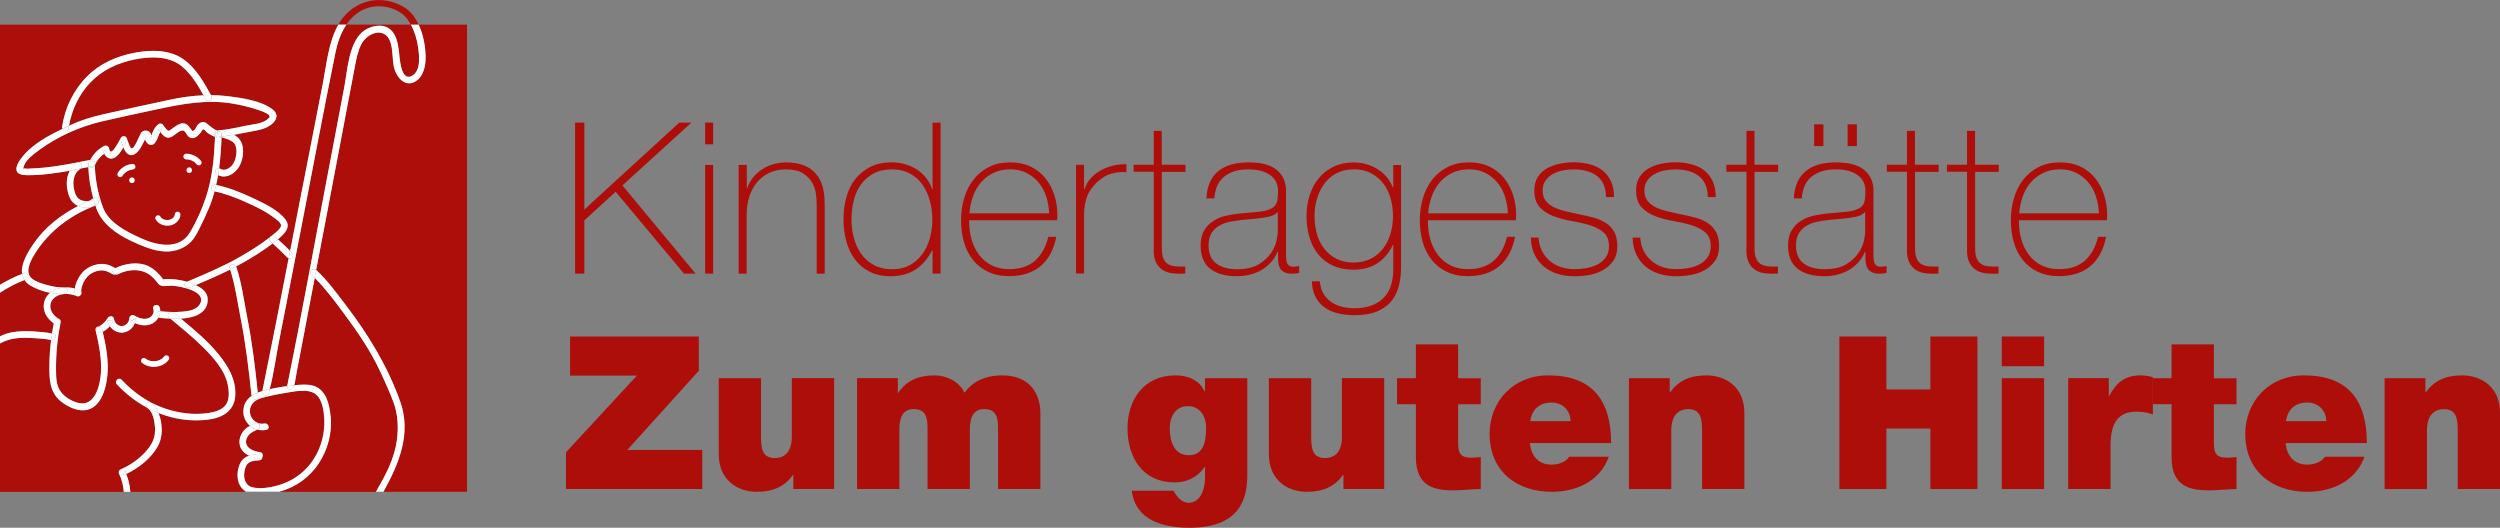 <?xml version="1.0" encoding="UTF-8"?><svg id="Ebene_2" xmlns="http://www.w3.org/2000/svg" viewBox="0 0 374.43 79.04"><rect x="0" y="0" width="374.43" height="79.04" fill="#808080" stroke="none"/><g id="Art"><path d="m232.45,60.28c-1.89,0-2.98.99-3.26,2.78h6.05c0-1.54-1.15-2.78-2.78-2.78Z" style="fill:none; stroke-width:0px;"/><path d="m177.89,60.83c-1.79,0-2.69,1.53-2.69,3.29,0,1.89.58,4.06,2.85,4.06s2.59-2.24,2.59-4.09-.9-3.26-2.75-3.26Z" style="fill:none; stroke-width:0px;"/><path d="m345.63,60.28c-1.89,0-2.97.99-3.26,2.78h6.05c0-1.54-1.15-2.78-2.79-2.78Z" style="fill:none; stroke-width:0px;"/><path d="m331.58,51.58h-6.34v5.06h-2.82v3.9h2.82v7.94c0,4.54,2.98,4.96,5.67,4.96,1.34,0,2.78-.19,4.06-.19v-4.8c-.48.06-.96.1-1.44.1-1.6,0-1.95-.67-1.95-2.21v-5.79h3.39v-3.9h-3.39v-5.06Z" style="fill:#ad0e0a; stroke-width:0px;"/><path d="m322.43,56.48c-.61-.16-1.22-.26-1.85-.26-2.3,0-3.65,1.09-4.67,3.07h-.07v-2.66h-6.08v16.61h6.34v-6.56c0-3.55,1.34-5.02,3.84-5.02,1.28,0,1.86.19,2.5.42v-5.6Z" style="fill:#ad0e0a; stroke-width:0px;"/><path d="m345.05,56.22c-5.25,0-8.77,3.94-8.77,8.77,0,5.54,4,8.67,9.31,8.67,3.78,0,7.26-1.66,8.54-5.25h-5.92c-.51.8-1.63,1.18-2.65,1.18-1.98,0-3.07-1.34-3.23-3.23h12.16c0-6.46-2.85-10.14-9.44-10.14Zm-2.69,6.85c.29-1.79,1.38-2.78,3.26-2.78,1.63,0,2.79,1.25,2.79,2.78h-6.05Z" style="fill:#ad0e0a; stroke-width:0px;"/><path d="m368.73,56.22c-2.53,0-4.22.86-5.41,2.53h-.06v-2.11h-6.11v16.61h6.34v-8.77c0-2.66,1.44-3.2,2.53-3.2,1.86,0,2.08,1.34,2.08,3.26v8.7h6.34v-11.39c0-3.81-2.72-5.63-5.7-5.63Z" style="fill:#ad0e0a; stroke-width:0px;"/><polygon points="289.12 58.33 282.53 58.33 282.53 50.4 275.49 50.4 275.49 73.24 282.53 73.24 282.53 64.19 289.12 64.19 289.12 73.24 296.16 73.24 296.16 50.4 289.12 50.4 289.12 58.33" style="fill:#ad0e0a; stroke-width:0px;"/><path d="m180.48,58.65h-.06c-.73-1.7-2.5-2.43-4.35-2.43-4.74,0-7.2,3.62-7.2,7.93s2.21,8.1,7.1,8.1c1.89,0,3.42-.83,4.45-2.3h.06v1.54c0,1.38-.45,3.81-2.5,3.81-.8,0-1.47-.64-1.86-1.22-.13-.19-.29-.42-.35-.58h-6.27c.58,4.48,4.73,5.54,8.67,5.54,7.78,0,8.64-4.64,8.64-7.94v-14.46h-6.34v2.02Zm-2.43,9.53c-2.27,0-2.85-2.18-2.85-4.06,0-1.76.9-3.29,2.69-3.29s2.75,1.44,2.75,3.26-.26,4.09-2.59,4.09Z" style="fill:#ad0e0a; stroke-width:0px;"/><path d="m150.11,56.22c-4.13,0-5.41,2.4-5.66,2.59-.77-1.66-2.69-2.59-4.48-2.59-2.3,0-4.16.7-5.44,2.62h-.06v-2.21h-6.11v16.61h6.34v-8.99c0-1.73.54-2.98,2.14-2.98,1.92,0,2.08,1.41,2.08,2.98v8.99h6.34v-8.99c0-1.73.54-2.98,2.14-2.98,1.92,0,2.08,1.41,2.08,2.98v8.99h6.34v-11.39c0-2.69-1.44-5.63-5.7-5.63Z" style="fill:#ad0e0a; stroke-width:0px;"/><polygon points="104.67 55.52 104.67 50.4 85.38 50.4 85.38 56.25 95.39 56.25 84.77 67.74 84.77 73.24 105.18 73.24 105.18 67.39 93.95 67.39 104.67 55.52" style="fill:#ad0e0a; stroke-width:0px;"/><path d="m200.99,65.4c0,2.66-1.44,3.2-2.53,3.2-1.86,0-2.08-1.34-2.08-3.26v-8.7h-6.34v11.39c0,3.81,2.72,5.63,5.7,5.63,2.53,0,4.22-.86,5.41-2.53h.06v2.11h6.11v-16.61h-6.34v8.77Z" style="fill:#ad0e0a; stroke-width:0px;"/><path d="m118.59,65.4c0,2.66-1.44,3.2-2.53,3.2-1.86,0-2.08-1.34-2.08-3.26v-8.7h-6.33v11.39c0,3.81,2.72,5.63,5.7,5.63,2.53,0,4.22-.86,5.41-2.53h.06v2.11h6.11v-16.61h-6.34v8.77Z" style="fill:#ad0e0a; stroke-width:0px;"/><path d="m218.4,51.58h-6.34v5.06h-2.82v3.9h2.82v7.94c0,4.54,2.98,4.96,5.66,4.96,1.34,0,2.78-.19,4.06-.19v-4.8c-.48.06-.96.1-1.44.1-1.6,0-1.95-.67-1.95-2.21v-5.79h3.39v-3.9h-3.39v-5.06Z" style="fill:#ad0e0a; stroke-width:0px;"/><path d="m255.55,56.22c-2.53,0-4.22.86-5.41,2.53h-.06v-2.11h-6.11v16.61h6.34v-8.77c0-2.66,1.44-3.2,2.53-3.2,1.86,0,2.08,1.34,2.08,3.26v8.7h6.34v-11.39c0-3.81-2.72-5.63-5.7-5.63Z" style="fill:#ad0e0a; stroke-width:0px;"/><rect x="299.81" y="56.64" width="6.34" height="16.61" style="fill:#ad0e0a; stroke-width:0px;"/><path d="m231.87,56.22c-5.25,0-8.77,3.94-8.77,8.77,0,5.54,4,8.67,9.31,8.67,3.78,0,7.26-1.66,8.54-5.25h-5.92c-.51.8-1.63,1.18-2.66,1.18-1.98,0-3.07-1.34-3.23-3.23h12.16c0-6.46-2.85-10.14-9.44-10.14Zm-2.69,6.85c.29-1.79,1.38-2.78,3.26-2.78,1.63,0,2.78,1.25,2.78,2.78h-6.05Z" style="fill:#ad0e0a; stroke-width:0px;"/><rect x="299.81" y="50.4" width="6.34" height="4.45" style="fill:#ad0e0a; stroke-width:0px;"/><path d="m86.13,18.36h1.39v13.02l14.22-13.02h1.81l-10.33,9.41,10.96,13.21h-1.74l-10.23-12.26-4.69,4.28v7.98h-1.39v-22.62Z" style="fill:#ad0e0a; stroke-width:0px;"/><path d="m105.61,21.62v-3.26h1.2v3.26h-1.2Zm0,19.36v-16.28h1.2v16.28h-1.2Z" style="fill:#ad0e0a; stroke-width:0px;"/><path d="m110.65,24.7h1.2v3.49h.06c.21-.61.51-1.16.9-1.63.39-.48.84-.88,1.36-1.22.52-.34,1.08-.59,1.69-.76.61-.17,1.24-.25,1.87-.25.95,0,1.76.12,2.42.35.67.23,1.21.54,1.63.92.42.38.76.81,1,1.28.24.48.42.96.52,1.44.11.49.17.96.19,1.41s.03.85.03,1.19v10.07h-1.2v-10.3c0-.4-.03-.91-.1-1.52-.06-.61-.25-1.2-.55-1.76s-.77-1.04-1.39-1.44c-.62-.4-1.48-.6-2.58-.6-.93,0-1.75.17-2.47.51-.72.34-1.33.81-1.84,1.41s-.89,1.32-1.16,2.15c-.26.83-.4,1.75-.4,2.74v8.81h-1.2v-16.28Z" style="fill:#ad0e0a; stroke-width:0px;"/><path d="m139.67,37.5h-.06c-.68,1.29-1.52,2.25-2.53,2.9-1.01.64-2.25.97-3.71.97-1.23,0-2.28-.23-3.17-.7-.89-.46-1.62-1.09-2.19-1.87s-.99-1.68-1.27-2.71c-.27-1.02-.41-2.1-.41-3.22,0-1.2.15-2.33.44-3.37.3-1.05.74-1.95,1.35-2.71s1.36-1.36,2.27-1.81,1.97-.67,3.2-.67c.65,0,1.3.09,1.93.27.63.18,1.22.44,1.76.78s1.01.76,1.41,1.27c.4.51.71,1.08.92,1.71h.06v-9.98h1.2v22.62h-1.2v-3.49Zm-6.05,2.82c1.03,0,1.93-.21,2.68-.63.75-.42,1.37-.98,1.87-1.68.5-.7.87-1.49,1.11-2.39.24-.9.36-1.81.36-2.74s-.12-1.87-.36-2.77c-.24-.9-.61-1.7-1.09-2.41-.49-.71-1.11-1.27-1.89-1.7-.77-.42-1.67-.63-2.71-.63s-2,.21-2.76.62-1.39.97-1.89,1.66c-.5.7-.86,1.5-1.08,2.41s-.33,1.85-.33,2.82.12,1.88.36,2.77c.24.9.61,1.69,1.11,2.39.5.7,1.12,1.25,1.89,1.66.76.41,1.67.62,2.72.62Z" style="fill:#ad0e0a; stroke-width:0px;"/><path d="m145.15,33v.19c0,.95.13,1.86.38,2.72.25.87.63,1.63,1.13,2.28.5.66,1.12,1.17,1.87,1.55.75.38,1.63.57,2.62.57,1.63,0,2.92-.43,3.88-1.28.95-.86,1.61-2.04,1.97-3.56h1.2c-.36,1.9-1.14,3.36-2.33,4.37-1.19,1.01-2.77,1.52-4.74,1.52-1.2,0-2.25-.22-3.15-.65-.9-.43-1.65-1.02-2.25-1.77-.6-.75-1.05-1.64-1.35-2.66-.3-1.02-.44-2.13-.44-3.31s.15-2.23.46-3.28c.31-1.05.77-1.96,1.38-2.76.61-.79,1.38-1.43,2.3-1.9.92-.48,2-.71,3.25-.71,1.14,0,2.15.21,3.03.63.88.42,1.61,1,2.2,1.73.59.73,1.04,1.57,1.35,2.53s.46,1.99.46,3.09c0,.11,0,.23-.02.36-.01.14-.02.25-.02.33h-13.18Zm11.98-1.05c-.04-.89-.19-1.73-.44-2.52s-.63-1.49-1.13-2.09c-.5-.6-1.1-1.08-1.81-1.44s-1.52-.54-2.43-.54c-.97,0-1.83.19-2.57.55-.74.37-1.37.86-1.87,1.46-.51.6-.9,1.3-1.18,2.11s-.44,1.63-.51,2.47h11.94Z" style="fill:#ad0e0a; stroke-width:0px;"/><path d="m162.35,28.31h.1c.15-.53.42-1.02.81-1.49.39-.46.87-.87,1.43-1.2.56-.34,1.18-.6,1.87-.78.69-.18,1.4-.26,2.14-.24v1.2c-.63-.08-1.36-.02-2.17.19s-1.59.68-2.33,1.39c-.3.32-.55.62-.78.92-.22.3-.41.62-.55.98-.15.36-.26.76-.35,1.2s-.14.97-.16,1.58v8.9h-1.2v-16.28h1.2v3.61Z" style="fill:#ad0e0a; stroke-width:0px;"/><path d="m177.56,25.74h-3.55v11.37c0,.66.07,1.17.22,1.55.15.38.37.67.68.87.31.2.68.32,1.11.36.43.04.93.05,1.5.03v1.05c-.61.04-1.21.04-1.79-.02-.58-.05-1.09-.21-1.54-.48-.44-.26-.8-.66-1.06-1.19-.26-.53-.38-1.26-.33-2.19v-11.37h-3.01v-1.05h3.01v-5.07h1.2v5.07h3.55v1.05Z" style="fill:#ad0e0a; stroke-width:0px;"/><path d="m191.37,37.75h-.06c-.19.49-.46.95-.82,1.38-.36.43-.8.82-1.31,1.16-.52.34-1.1.6-1.76.79-.65.19-1.37.29-2.15.29-1.73,0-3.07-.38-4.02-1.12-.95-.75-1.43-1.91-1.43-3.47,0-.95.19-1.73.57-2.33.38-.6.86-1.08,1.44-1.43s1.23-.6,1.93-.74c.71-.15,1.39-.25,2.04-.32l1.87-.16c.87-.06,1.55-.16,2.04-.3s.87-.33,1.12-.57.41-.55.48-.93c.06-.38.1-.86.1-1.43,0-.44-.08-.86-.25-1.24-.17-.38-.43-.72-.79-1.01-.36-.29-.82-.53-1.39-.7s-1.27-.25-2.09-.25c-1.46,0-2.63.36-3.53,1.08-.9.72-1.39,1.81-1.47,3.26h-1.2c.08-1.79.66-3.14,1.73-4.04,1.07-.9,2.58-1.35,4.55-1.35s3.4.38,4.29,1.16c.9.77,1.35,1.78,1.35,3.03v9.47c0,.23,0,.46.02.7.01.23.05.44.11.63.06.19.17.34.32.46.15.12.36.17.63.17.21,0,.51-.03.89-.09v1.01c-.32.08-.64.13-.98.13-.49,0-.87-.06-1.16-.19-.28-.13-.5-.29-.65-.51-.15-.21-.25-.46-.3-.74-.05-.29-.08-.6-.08-.93v-.86Zm0-6.02c-.3.36-.74.6-1.35.73s-1.27.22-2.01.29l-2.03.19c-.59.06-1.18.15-1.77.27s-1.12.31-1.6.59c-.48.27-.86.65-1.16,1.12-.3.48-.44,1.09-.44,1.85,0,1.2.38,2.1,1.14,2.68.76.58,1.81.87,3.14.87s2.46-.25,3.26-.75c.8-.5,1.42-1.07,1.84-1.71.42-.64.69-1.27.81-1.87.12-.6.17-1.01.17-1.22v-3.04Z" style="fill:#ad0e0a; stroke-width:0px;"/><path d="m209.84,24.7v15.43c0,.91-.11,1.79-.32,2.65s-.57,1.61-1.09,2.27c-.52.65-1.23,1.18-2.13,1.57-.91.39-2.05.59-3.44.59-.86,0-1.67-.09-2.43-.27-.76-.18-1.42-.46-1.99-.86-.57-.39-1.03-.91-1.38-1.55-.35-.64-.54-1.44-.58-2.39h1.2c.06.72.24,1.33.54,1.84.3.51.68.92,1.16,1.25.48.33,1.01.56,1.6.71.59.15,1.22.22,1.9.22,1.12,0,2.05-.17,2.8-.51.75-.34,1.35-.78,1.79-1.31.44-.54.75-1.15.93-1.84.18-.69.27-1.38.27-2.08v-3.74h-.06c-.57,1.2-1.35,2.12-2.33,2.76-.98.63-2.17.95-3.56.95-1.2,0-2.24-.21-3.12-.62s-1.6-.98-2.19-1.71-1.01-1.58-1.3-2.55-.43-2.03-.43-3.17c0-1.08.15-2.1.46-3.07.31-.97.75-1.82,1.35-2.55.59-.73,1.32-1.31,2.2-1.74.88-.43,1.89-.65,3.03-.65,1.29,0,2.48.33,3.56.98,1.09.66,1.86,1.58,2.33,2.79h.06v-3.39h1.17Zm-7.13.67c-.99,0-1.85.2-2.58.6-.73.4-1.33.93-1.81,1.58s-.83,1.4-1.08,2.23c-.24.83-.36,1.68-.36,2.55,0,.95.12,1.85.36,2.71.24.86.61,1.6,1.11,2.23.5.63,1.11,1.14,1.84,1.5.73.37,1.57.55,2.52.55s1.86-.19,2.6-.57c.74-.38,1.36-.9,1.85-1.55.5-.65.87-1.4,1.11-2.23.24-.83.36-1.72.36-2.65s-.12-1.78-.36-2.63-.61-1.59-1.11-2.23-1.11-1.16-1.85-1.54c-.74-.38-1.61-.57-2.6-.57Z" style="fill:#ad0e0a; stroke-width:0px;"/><path d="m213.86,33v.19c0,.95.13,1.86.38,2.72.25.87.63,1.63,1.13,2.28.5.66,1.12,1.17,1.87,1.55.75.38,1.63.57,2.62.57,1.63,0,2.92-.43,3.88-1.28.95-.86,1.61-2.04,1.97-3.56h1.2c-.36,1.9-1.14,3.36-2.33,4.37-1.19,1.01-2.77,1.52-4.74,1.52-1.2,0-2.25-.22-3.15-.65-.9-.43-1.65-1.02-2.25-1.77-.6-.75-1.05-1.64-1.35-2.66-.3-1.02-.44-2.13-.44-3.31s.15-2.23.46-3.28c.31-1.05.77-1.96,1.38-2.76.61-.79,1.38-1.43,2.3-1.9.92-.48,2-.71,3.25-.71,1.14,0,2.15.21,3.03.63.88.42,1.61,1,2.2,1.73.59.73,1.04,1.57,1.35,2.53s.46,1.99.46,3.09c0,.11,0,.23-.02.36-.01.14-.02.25-.02.33h-13.18Zm11.98-1.05c-.04-.89-.19-1.73-.44-2.52s-.63-1.49-1.13-2.09c-.5-.6-1.1-1.08-1.81-1.44s-1.52-.54-2.43-.54c-.97,0-1.83.19-2.57.55-.74.37-1.37.86-1.87,1.46-.51.6-.9,1.3-1.18,2.11s-.44,1.63-.51,2.47h11.94Z" style="fill:#ad0e0a; stroke-width:0px;"/><path d="m230.43,35.56c.04.76.21,1.43.51,2.01.3.58.68,1.08,1.16,1.49.48.41,1.03.72,1.66.93.63.21,1.32.32,2.06.32.53,0,1.09-.05,1.69-.14.6-.1,1.16-.27,1.68-.52.52-.25.94-.61,1.28-1.06s.51-1.03.51-1.73c0-.91-.27-1.59-.82-2.06-.55-.46-1.24-.82-2.08-1.08-.83-.25-1.73-.46-2.69-.62-.96-.16-1.86-.4-2.69-.71-.83-.32-1.53-.76-2.08-1.35-.55-.58-.82-1.43-.82-2.55,0-.8.18-1.47.54-2.01.36-.54.82-.97,1.38-1.28s1.19-.54,1.89-.68c.7-.14,1.39-.21,2.09-.21.84,0,1.64.09,2.38.29.74.19,1.38.5,1.92.92.54.42.96.96,1.27,1.62.31.66.46,1.45.46,2.38h-1.2c0-.74-.12-1.37-.36-1.9-.24-.53-.58-.96-1.01-1.28-.43-.33-.95-.57-1.54-.73-.59-.16-1.23-.24-1.9-.24-.55,0-1.1.05-1.66.16-.56.11-1.06.29-1.5.54-.44.25-.81.58-1.09.98s-.43.89-.43,1.46c0,.66.16,1.18.48,1.58.32.4.73.72,1.25.97.52.24,1.1.44,1.74.59.64.15,1.29.3,1.95.44.8.15,1.56.32,2.27.52.71.2,1.32.48,1.84.82.52.35.92.8,1.22,1.35.3.55.44,1.25.44,2.09,0,.89-.2,1.62-.6,2.19s-.91,1.03-1.52,1.38c-.61.35-1.29.59-2.04.73-.75.14-1.48.21-2.2.21-.93,0-1.79-.12-2.58-.36-.79-.24-1.48-.61-2.08-1.11-.59-.5-1.06-1.1-1.39-1.82-.34-.72-.52-1.55-.54-2.5h1.2Z" style="fill:#ad0e0a; stroke-width:0px;"/><path d="m245.67,35.56c.04.76.21,1.43.51,2.01.3.58.68,1.08,1.16,1.49.48.41,1.03.72,1.66.93.63.21,1.32.32,2.06.32.53,0,1.09-.05,1.69-.14.6-.1,1.16-.27,1.68-.52.52-.25.94-.61,1.28-1.06s.51-1.03.51-1.73c0-.91-.27-1.59-.82-2.06-.55-.46-1.24-.82-2.08-1.08-.83-.25-1.73-.46-2.69-.62-.96-.16-1.86-.4-2.69-.71-.83-.32-1.53-.76-2.08-1.35-.55-.58-.82-1.43-.82-2.55,0-.8.18-1.47.54-2.01.36-.54.82-.97,1.38-1.28s1.19-.54,1.89-.68c.7-.14,1.39-.21,2.09-.21.84,0,1.64.09,2.38.29.74.19,1.38.5,1.92.92.54.42.96.96,1.27,1.62.31.66.46,1.45.46,2.38h-1.2c0-.74-.12-1.37-.36-1.9-.24-.53-.58-.96-1.01-1.28-.43-.33-.95-.57-1.54-.73-.59-.16-1.23-.24-1.9-.24-.55,0-1.1.05-1.66.16-.56.11-1.06.29-1.5.54-.44.25-.81.58-1.09.98s-.43.89-.43,1.46c0,.66.16,1.18.48,1.58.32.4.73.72,1.25.97.52.24,1.1.44,1.74.59.64.15,1.29.3,1.95.44.8.15,1.56.32,2.27.52.71.2,1.32.48,1.84.82.52.35.92.8,1.22,1.35.3.55.44,1.25.44,2.09,0,.89-.2,1.62-.6,2.19s-.91,1.03-1.52,1.38c-.61.35-1.29.59-2.04.73-.75.14-1.48.21-2.2.21-.93,0-1.79-.12-2.58-.36-.79-.24-1.48-.61-2.08-1.11-.59-.5-1.06-1.1-1.39-1.82-.34-.72-.52-1.55-.54-2.5h1.2Z" style="fill:#ad0e0a; stroke-width:0px;"/><path d="m266.33,25.74h-3.55v11.37c0,.66.07,1.17.22,1.55.15.38.37.67.68.87.31.2.68.32,1.11.36.43.04.93.05,1.5.03v1.05c-.61.04-1.21.04-1.79-.02-.58-.05-1.09-.21-1.54-.48-.44-.26-.8-.66-1.06-1.19-.26-.53-.38-1.26-.33-2.19v-11.37h-3.01v-1.05h3.01v-5.07h1.2v5.07h3.55v1.05Z" style="fill:#ad0e0a; stroke-width:0px;"/><path d="m279.35,37.75h-.06c-.19.49-.46.95-.82,1.38-.36.43-.8.82-1.31,1.16-.52.34-1.1.6-1.76.79-.65.19-1.37.29-2.15.29-1.73,0-3.07-.38-4.02-1.12-.95-.75-1.43-1.91-1.43-3.47,0-.95.19-1.73.57-2.33.38-.6.86-1.08,1.44-1.43s1.23-.6,1.93-.74c.71-.15,1.39-.25,2.04-.32l1.87-.16c.87-.06,1.55-.16,2.04-.3s.87-.33,1.12-.57.41-.55.48-.93c.06-.38.1-.86.1-1.43,0-.44-.08-.86-.25-1.24-.17-.38-.43-.72-.79-1.01-.36-.29-.82-.53-1.39-.7s-1.27-.25-2.09-.25c-1.46,0-2.63.36-3.53,1.08-.9.72-1.39,1.81-1.47,3.26h-1.2c.08-1.79.66-3.14,1.73-4.04,1.07-.9,2.58-1.35,4.55-1.35s3.4.38,4.29,1.16c.9.77,1.35,1.78,1.35,3.03v9.47c0,.23,0,.46.02.7.01.23.05.44.11.63.06.19.17.34.32.46.15.12.36.17.63.17.21,0,.51-.03.89-.09v1.01c-.32.08-.64.13-.98.13-.49,0-.87-.06-1.16-.19-.28-.13-.5-.29-.65-.51-.15-.21-.25-.46-.3-.74-.05-.29-.08-.6-.08-.93v-.86Zm0-6.02c-.3.36-.74.6-1.35.73s-1.27.22-2.01.29l-2.03.19c-.59.06-1.18.15-1.77.27s-1.12.31-1.6.59c-.48.27-.86.65-1.16,1.12-.3.48-.44,1.09-.44,1.85,0,1.2.38,2.1,1.14,2.68.76.58,1.81.87,3.14.87s2.46-.25,3.26-.75c.8-.5,1.42-1.07,1.84-1.71.42-.64.69-1.27.81-1.87.12-.6.17-1.01.17-1.22v-3.04Zm-7.64-9.85v-3.26h1.39v3.26h-1.39Zm5.01,0v-3.26h1.39v3.26h-1.39Z" style="fill:#ad0e0a; stroke-width:0px;"/><path d="m290.37,25.74h-3.55v11.37c0,.66.07,1.17.22,1.55.15.38.37.67.68.87.31.2.68.32,1.11.36.43.04.93.05,1.5.03v1.05c-.61.04-1.21.04-1.79-.02-.58-.05-1.09-.21-1.54-.48-.44-.26-.8-.66-1.06-1.19-.26-.53-.38-1.26-.33-2.19v-11.37h-3.01v-1.05h3.01v-5.07h1.2v5.07h3.55v1.05Z" style="fill:#ad0e0a; stroke-width:0px;"/><path d="m299.37,25.74h-3.55v11.37c0,.66.07,1.17.22,1.55.15.38.37.67.68.87.31.2.68.32,1.11.36.43.04.93.05,1.5.03v1.05c-.61.04-1.21.04-1.79-.02-.58-.05-1.09-.21-1.54-.48-.44-.26-.8-.66-1.06-1.19-.26-.53-.38-1.26-.33-2.19v-11.37h-3.01v-1.05h3.01v-5.07h1.2v5.07h3.55v1.05Z" style="fill:#ad0e0a; stroke-width:0px;"/><path d="m302.38,33v.19c0,.95.13,1.86.38,2.72.25.87.63,1.63,1.13,2.28.5.66,1.12,1.17,1.87,1.55.75.38,1.63.57,2.62.57,1.63,0,2.92-.43,3.88-1.28.95-.86,1.61-2.04,1.97-3.56h1.2c-.36,1.9-1.14,3.36-2.33,4.37-1.19,1.01-2.77,1.52-4.74,1.52-1.2,0-2.25-.22-3.15-.65-.9-.43-1.65-1.02-2.25-1.77-.6-.75-1.05-1.64-1.35-2.66-.3-1.02-.44-2.13-.44-3.31s.15-2.23.46-3.28c.31-1.05.77-1.96,1.38-2.76.61-.79,1.38-1.43,2.3-1.9.92-.48,2-.71,3.25-.71,1.14,0,2.15.21,3.03.63.88.42,1.61,1,2.2,1.73.59.73,1.04,1.57,1.35,2.53s.46,1.99.46,3.09c0,.11,0,.23-.02.36-.01.14-.02.25-.02.33h-13.18Zm11.98-1.05c-.04-.89-.19-1.73-.44-2.52s-.63-1.49-1.13-2.09c-.5-.6-1.1-1.08-1.81-1.44s-1.52-.54-2.43-.54c-.97,0-1.83.19-2.57.55-.74.37-1.37.86-1.87,1.46-.51.6-.9,1.3-1.18,2.11s-.44,1.63-.51,2.47h11.94Z" style="fill:#ad0e0a; stroke-width:0px;"/><path d="m60.97,2.81c-1.28-1.68-4.03-2.26-5.96-1.6-1.36.46-2.37,1.37-3.12,2.48h9.64c-.17-.31-.35-.6-.56-.88Z" style="fill:none; stroke-width:0px;"/><path d="m5.08,36.44c1.65-2.4,4.04-4.27,6.65-5.59-.54-.23-.98-.62-1.25-1.21-.26-.56-.4-1.16-.45-1.78-.08-.81.06-1.63.45-2.31-2.16.4-4.35.71-6.54.68-2.95-.04-.83-2.7.37-3.79,1.46-1.33,3.25-2.29,5.04-3.15-.04-.08-.06-.17-.04-.28.41-2.85,1.72-5.54,3.76-7.58,1.92-1.93,4.43-3.02,7.08-3.52,2.37-.45,5.1-.51,7.2.88,1.92,1.27,3.15,3.47,4.25,5.44.81,0,1.62.05,2.43.15,2.11.26,5.01.64,6.77,1.97,1.3.98.27,2.2-.9,2.73-1.03.46-2.21.56-3.3.79-.53.11-1.05.22-1.58.32.12.06.24.12.35.2,1.25.84,1.23,2.63.77,3.91-.25.68-.62,1.2-1.19,1.64-.64.48-1.54.69-2.26.3-.08.5-.18.99-.29,1.48,1.97.39,3.9,1.2,5.71,2.06,1.51.71,3.23,1.53,4.39,2.77.32.35.65.78.62,1.28-.04.77-.77,1.43-1.31,1.89-.05.05-.11.09-.17.13.63.56,1.24,1.14,1.84,1.74.58-2.99,1.16-5.99,1.74-8.98,1.05-5.38,2.1-10.75,3.15-16.13.54-2.78.85-6.24,2.32-8.79H0v38.96c1.05-.64,2.16-1.18,3.31-1.63-.23-1.52.91-3.35,1.76-4.58Z" style="fill:#ad0e0a; stroke-width:0px;"/><path d="m27.17,9.89c-1.96-1.55-4.77-1.44-7.08-.96-2.5.52-4.8,1.57-6.57,3.45-1.69,1.79-2.75,4.04-3.18,6.45.08-.04.16-.08.23-.11,1.58-.74,3.18-1.21,4.87-1.6,3.32-.77,6.65-1.46,9.98-2.18,1.66-.36,3.35-.6,5.04-.67-.89-1.59-1.87-3.23-3.3-4.36Z" style="fill:#ad0e0a; stroke-width:0px;"/><path d="m43.23,38.69c-.07-.02-.13-.06-.18-.11-.71-.74-1.46-1.44-2.22-2.12-1.44,1.1-3.03,2.09-4.58,2.96-.29.17-.6.32-.9.47,0,.01.02.02.02.04.84,2.47,1.17,5.16,1.67,7.71.73,3.69,1.17,7.42,1.56,11.15.22-.09.45-.17.68-.24.05-.18.08-.37.12-.56,1.32-6.43,2.57-12.87,3.82-19.31Z" style="fill:#ad0e0a; stroke-width:0px;"/><path d="m43.14,57.16c1.94-9.55,3.68-19.15,5.5-28.73.97-5.11,1.94-10.21,2.91-15.32.47-2.5.66-6.44,2.65-8.26.97-.89,2.76-1.39,3.96-.66,1.13.68,1.41,2.19,1.58,3.38.13.93.23,4.84,2.04,3.73,1.29-.79,1.02-3,.83-4.25-.18-1.16-.51-2.33-1.08-3.37h-9.64c-.81,1.2-1.33,2.65-1.62,4.07-1.83,8.94-3.5,17.92-5.25,26.87-1.08,5.53-2.17,11.07-3.25,16.6-.46,2.32-.76,4.76-1.38,7.06.27-.06.54-.11.8-.16.6-.12,1.21-.22,1.81-.3,0-.02,0-.04,0-.06.07-.19.09-.41.13-.6Z" style="fill:#ad0e0a; stroke-width:0px;"/><path d="m12.11,25.24s-.03.04-.05.05c-1.09.65-1.21,2.03-.94,3.16.16.66.42,1.34,1.13,1.56.31.09.66.17.98.1.28-.06.51-.23.73-.41-.41-1.52-.68-3.14-.73-4.68-.37.07-.74.15-1.11.22Z" style="fill:#ad0e0a; stroke-width:0px;"/><polygon points="12.16 43.65 12.16 43.65 12.16 43.65 12.16 43.65" style="fill:#ad0e0a; stroke-width:0px;"/><path d="m36.87,66.42c.1.41.39.68.77.89.41.22.89.34,1.36.41.27.04.41.38.35.61-.01.05-.04.09-.07.13-.03.22-.18.44-.46.48-.48.06-1.04.06-1.47.29-.6.33-.78,1.17-.82,1.8-.05.78.3,1.69,1.12,1.92,1.25.35,2.86.07,4.07-.29,1.36-.4,2.64-1.11,3.69-2.07,2.09-1.91,3.2-4.74,3.13-7.55-.03-1.24-.21-3.09-1.23-3.95-1.17-1-3.52-.41-4.87-.19-.82.13-1.63.29-2.44.49-.76.19-1.63.37-2.16.99-1.12,1.32.02,3.38,1.74,3.05.62-.12.89.84.26.96-.46.09-.92.06-1.33-.05-.46.18-.9.38-1.24.75-.32.35-.53.86-.42,1.33Z" style="fill:#ad0e0a; stroke-width:0px;"/><path d="m16.95,41.08c-.48-.23-.8-.46-1.31-.56-.69-.13-1.54.13-2.13.54-.51.36-.89.95-1.11,1.5-.1.25-.18.52-.22.79-.01.08,0-.04,0,.09,0,.05,0,.1,0,.15,0,.02,0,.04,0,.05.05.11.02.05,0,0,0,0,0,0,0,.01,0-.01,0-.01,0-.02,0,0,0,0-.01-.02.11.21.06.4-.06.54-.12.17-.34.29-.54.21-1.15-.48-2.8-.58-3.67.49-.38.46-.43,1.04-.25,1.6.18.51.58.91,1.02,1.22.26.05.5.27.43.61-.5,2.39-.72,4.81-.69,7.25.01,1.08.04,2.25.71,3.15.61.81,1.63,1.42,2.61,1.67,2.49.63,3.27-2.59,3.4-4.44.15-2.16-.3-4.31-.79-6.41-.09-.37.21-.6.5-.61.58-.29.99-.71,1.33-1.28.2-.34.84-.32.91.12.09.59.55,1.12,1.19,1.11.61-.01,1.1-.56,1.12-1.15.01-.37.41-.63.75-.43.62.37,1.44.69,2.16.38.52-.23.87-.8.68-1.36-.21-.6.74-.86.96-.26.07.2.09.4.09.6.54.06,1.08.1,1.63.11,0,0,0,0,.01,0,.54.01,1.07,0,1.61-.05.92-.08,2.1-.22,2.65-1.07,1.26-1.97-2.88-2.74-4.1-2.82-.64-.04-1.6.28-2.05-.25-.31-.37-.6-.75-.96-1.08-1.41-1.3-3.49-1.22-5.14-.38-.1.05-.2.06-.3.04-.13.04-.27.03-.4-.04Z" style="fill:#ad0e0a; stroke-width:0px;"/><path d="m32.97,25.26c.65.47,1.51-.11,1.86-.6.36-.5.54-1.17.57-1.78.03-.58-.06-1.32-.59-1.66-.49-.32-1.07-.5-1.63-.67-.07,1.56-.17,3.12-.37,4.66.06,0,.11.03.16.06Z" style="fill:#ad0e0a; stroke-width:0px;"/><path d="m18.15,70.26c1.61-.66,3.27-1.94,4.27-3.36.68-.96.89-1.99.77-3.15-.09-.82-.33-2.08-1.06-2.59-.03-.02-.04-.04-.06-.07-1.7-.9-3.25-2.1-4.57-3.51-.44-.47.26-1.17.7-.7,1.78,1.9,3.95,3.41,6.41,4.28,2.1.74,4.41,1.03,6.62.7,1-.15,2.21-.48,2.72-1.44.45-.85.33-2.04.12-2.94-.47-2.11-2.17-3.96-3.65-5.45-1.54-1.54-3.24-2.89-4.9-4.29-.6-.02-1.14-.07-1.57-.12-.08,0-.15-.03-.21-.07-.2.37-.51.7-.88.9-.84.47-1.81.33-2.67-.04-.3.76-.99,1.35-1.84,1.42-.76.06-1.48-.35-1.91-.96-.3.34-.65.63-1.07.85.48,2.09.9,4.26.7,6.41-.15,1.65-.66,3.89-2.15,4.88-1.54,1.03-3.63.11-4.9-.95-1.62-1.35-1.66-3.38-1.65-5.34.01-1.27.1-2.53.26-3.79-.89-.18-1.81-.24-2.72-.29-.87-.05-1.76-.07-2.62.05-.8.11-1.61.36-2.32.77v22.21h18.55c-.07-.93-.29-1.85-.69-2.68-.15-.31-.01-.6.3-.73Z" style="fill:#ad0e0a; stroke-width:0px;"/><path d="m35.86,69.59c.31-.77.82-1.13,1.45-1.34-.7-.34-1.28-.88-1.41-1.69-.13-.77.15-1.53.66-2.11.25-.29.55-.5.88-.67-.69-.58-1.11-1.47-.98-2.5.12-.92.59-1.54,1.22-1.98-.41-3.89-.86-7.77-1.63-11.61-.48-2.42-.81-4.96-1.58-7.31-1.68.84-3.41,1.59-5.14,2.32.95.45,1.86,1.11,1.8,2.28-.09,2.02-2.08,2.63-4.07,2.75,2.01,1.68,4.04,3.34,5.69,5.39,1.45,1.81,2.63,3.79,2.47,6.18-.15,2.29-1.93,3.28-4.04,3.56-2.55.33-5.1-.05-7.44-.98.17.45.29.91.37,1.36.2,1.26.12,2.54-.52,3.67-.99,1.75-2.83,3.22-4.69,4.09.35.86.55,1.76.61,2.67h17.31c-.13-.07-.25-.16-.36-.26-1.08-.95-1.11-2.55-.61-3.81Z" style="fill:#ad0e0a; stroke-width:0px;"/><path d="m58.96,60.32c-.54-1.5-1.22-2.95-1.88-4.4-1.47-3.22-3.48-6.17-5.59-9-1.34-1.8-2.74-3.7-4.35-5.3-.52,2.71-1.03,5.41-1.55,8.12-.38,1.96-.75,3.92-1.13,5.88-.13.68-.21,1.42-.4,2.1.25-.02.49-.06.74-.08.86-.06,1.76-.07,2.56.31,1.59.77,2,2.8,2.15,4.4.34,3.71-1.28,7.5-4.29,9.7-1.02.74-2.18,1.28-3.39,1.62h14.49c1.42-2.45,2.77-4.89,3.14-7.78.24-1.86.15-3.79-.49-5.56Z" style="fill:#ad0e0a; stroke-width:0px;"/><path d="m40.67,35.33c.09-.07.19-.14.28-.21.36-.29,1.23-.97,1.15-1.41-.08-.41-.67-.81-.97-1.04-1.36-1.04-2.96-1.8-4.52-2.48-1.43-.62-2.93-1.2-4.46-1.51-.22.83-.49,1.65-.83,2.45-.45,1.07-.94,2.11-1.46,3.15-.48.95-.95,1.84-1.85,2.46-2.67,1.86-5.69.61-8.3-.61-2.25-1.06-4.49-2.6-5.32-5.04-.03-.09-.06-.19-.09-.29-3.63,1.37-6.83,3.74-8.94,7.02-.64,1.01-1.78,2.91-.56,3.91.62.51,1.51.75,2.26.96.83.23,1.71.41,2.58.36.05,0,.08.01.12.02.49-.02.98.03,1.45.15.03-.22.08-.43.15-.63.2-.62.51-1.2.93-1.7.49-.59,1.14-.96,1.86-1.2.67-.22,1.4-.26,2.08-.04.39.12.73.32,1.08.5,1.46-.7,3.4-1.01,4.91-.3.91.43,1.63,1.18,2.24,1.98,1.19-.09,2.39.03,3.54.37,2.67-1.13,5.36-2.25,7.88-3.69,1.55-.88,3.16-1.89,4.59-3,.01-.02.02-.04.04-.06.05-.06.12-.09.19-.12Z" style="fill:#ad0e0a; stroke-width:0px;"/><path d="m15.59,21.86c.28-.15.65-.02.73.3.13.49.2.72.6.37.17-.15.32-.42.45-.61.27-.41.51-.85.74-1.28.16-.31.7-.34.86,0,.11.25.49,1.51.72,1.58.48.14,1.23-2.13,1.53-2.44.47-.48,1.46-.19,1.44.57,0-.02.02-.03.02-.05.1-.24.18-.5.29-.73.21-.44.43-.72.81-1.01.16-.12.47-.07.6.08.2.23.47.71.73.86.25.14.16.12.48-.1.43-.29.9-.7,1.39-.87.76-.26,1.2.2,1.61.77.21.29.16.39.44.24.25-.13.34-.49.49-.71.2-.27.45-.51.8-.55.39-.05.6.15.87.38.46.39.83.69,1.34.91.03,0,.06-.02.09-.03.1,0,.2-.02.3-.03.02,0,.05,0,.08,0,1.35-.14,2.67-.44,4-.71.96-.2,2.15-.25,2.96-.85.53-.39.55-.59.04-.91-.41-.25-.89-.42-1.35-.57-1.17-.4-2.4-.69-3.61-.91-3.98-.73-7.82.02-11.71.86-2.7.58-5.41,1.15-8.1,1.78-3.27.77-6.55,2.23-9.28,4.21-.72.52-2.07,1.5-2.35,2.39-.24.76-.13.35.33.46.2.05.5,0,.71-.02.55-.02,1.1-.05,1.65-.1,2.44-.21,4.85-.7,7.24-1.19.47-.88,1.14-1.59,2.06-2.08Z" style="fill:#ad0e0a; stroke-width:0px;"/><path d="m4.94,49.64c.95.06,1.91.13,2.85.31.08-.5.16-.99.26-1.49-.61-.44-1.12-1.01-1.37-1.73-.27-.79-.16-1.68.34-2.35.14-.19.31-.36.48-.51-1.04-.21-2.07-.58-2.9-1.07-.43-.25-.72-.54-.93-.86-1.3.51-2.52,1.15-3.67,1.9v6.53c.59-.28,1.22-.5,1.87-.61,1.01-.17,2.04-.18,3.07-.12Z" style="fill:#ad0e0a; stroke-width:0px;"/><path d="m69.97,3.69h-7.27c.73,1.57,1.05,3.44,1.04,4.96,0,1.35-.36,2.97-1.69,3.64-1.41.71-2.6-.68-2.98-1.95-.38-1.31-.18-2.73-.61-4.04-.78-2.35-3.46-1.45-4.37.36-.53,1.05-.73,2.2-.95,3.35-.33,1.72-.65,3.44-.98,5.15-1.07,5.65-2.15,11.31-3.22,16.96-.53,2.77-1.06,5.54-1.59,8.31,1.64,1.52,3.02,3.41,4.37,5.18,3.42,4.46,6.35,9.26,8.23,14.58,1.7,4.81-.23,9.32-2.53,13.47h12.53V3.69Z" style="fill:#ad0e0a; stroke-width:0px;"/><path d="m30.49,19.34c-.19.01-.32.38-.42.5-.45.55-1.11,1.18-1.81.62-.27-.22-.37-.61-.63-.83-.47-.4-1.38.53-1.79.78-.84.51-1.33-.04-1.83-.67-.42.76-.65,2.24-1.65,1.9-.21-.07-.61-.5-.63-.82-.07.15-.13.3-.15.34-.16.32-.32.64-.5.94-.43.75-1.34,1.66-2.16.72-.18-.21-.32-.48-.44-.77-.34.61-.74,1.22-1.28,1.53-.69.4-1.26,0-1.59-.57-.63.44-1.11,1.02-1.4,1.76,0,0,0,.01-.01.02.04,2.06.49,4.29,1.19,6.21.86,2.36,3.4,3.6,5.53,4.6,2.38,1.12,5.87,1.98,7.53-.8,1.01-1.69,1.86-3.61,2.46-5.49.92-2.88,1.16-5.84,1.29-8.84-.42-.17-.83-.37-1.2-.67-.1-.08-.43-.47-.51-.47Z" style="fill:#ad0e0a; stroke-width:0px;"/><path d="m55.01,1.21c1.93-.66,4.68-.08,5.96,1.6.21.28.39.58.56.88h1.17c-.52-1.11-1.23-2.07-2.22-2.64-3.12-1.81-6.74-1.25-9.07,1.54-.29.34-.54.72-.76,1.11h1.22c.75-1.11,1.76-2.02,3.12-2.48Z" style="fill:#ad0e0a; stroke-width:0px;"/><path d="m45.19,28.6c-.58,2.99-1.16,5.98-1.74,8.98.1.1.2.2.3.3.19.2.18.5,0,.7-.13.14-.34.17-.52.11-1.25,6.44-2.5,12.88-3.82,19.31-.04.18-.07.37-.12.56.36-.11.73-.2,1.1-.27.62-2.3.92-4.74,1.38-7.06,1.09-5.53,2.17-11.06,3.25-16.6,1.75-8.96,3.42-17.93,5.25-26.87.29-1.42.8-2.87,1.62-4.07h-1.22c-1.47,2.55-1.78,6.01-2.32,8.79-1.05,5.38-2.1,10.75-3.15,16.13Z" style="fill:#fff; stroke-width:0px;"/><path d="m62.61,7.06c.19,1.25.46,3.46-.83,4.25-1.81,1.1-1.91-2.8-2.04-3.73-.16-1.2-.45-2.7-1.58-3.38-1.2-.73-2.98-.23-3.96.66-1.99,1.82-2.18,5.76-2.65,8.26-.97,5.11-1.94,10.21-2.91,15.32-1.82,9.58-3.56,19.17-5.5,28.73-.04.2-.06.41-.13.6,0,.02,0,.04,0,.06.35-.05.7-.08,1.05-.11.19-.68.27-1.42.4-2.1.38-1.96.76-3.92,1.13-5.88.52-2.71,1.03-5.41,1.55-8.12-.16-.16-.32-.34-.49-.5-.47-.43.23-1.13.7-.7,0,0,0,0,.01.01.53-2.77,1.06-5.54,1.59-8.31,1.08-5.65,2.15-11.31,3.22-16.96.33-1.72.65-3.44.98-5.15.22-1.14.42-2.29.95-3.35.92-1.81,3.59-2.71,4.37-.36.44,1.31.23,2.73.61,4.04.37,1.27,1.56,2.66,2.98,1.95,1.32-.67,1.68-2.29,1.69-3.64,0-1.52-.31-3.39-1.04-4.96h-1.17c.57,1.04.91,2.21,1.08,3.37Z" style="fill:#fff; stroke-width:0px;"/><path d="m49.51,62.34c-.15-1.59-.56-3.63-2.15-4.4-.79-.38-1.7-.37-2.56-.31-.25.02-.49.05-.74.08-.03.11-.05.21-.09.31-.2.58-1.09.36-.96-.2-.61.08-1.21.18-1.81.3-.26.05-.53.1-.8.16-.05.2-.09.4-.15.6-.18.61-1.14.35-.96-.26,0-.02,0-.04.01-.06-.23.07-.46.15-.68.24.02.19.04.37.06.56.07.64-.93.63-.99,0,0-.02,0-.05,0-.07-.64.44-1.11,1.06-1.22,1.98-.13,1.03.29,1.92.98,2.5.28-.15.57-.27.86-.39.25-.1.54.11.61.35.08.28-.1.51-.35.61,0,0-.01,0-.02,0,.42.11.87.14,1.33.05.63-.12.36-1.08-.26-.96-1.72.33-2.87-1.73-1.74-3.05.53-.62,1.4-.81,2.16-.99.81-.2,1.62-.36,2.44-.49,1.35-.22,3.7-.8,4.87.19,1.01.87,1.2,2.71,1.23,3.95.07,2.82-1.04,5.64-3.13,7.55-1.05.96-2.33,1.67-3.69,2.07-1.21.36-2.82.64-4.07.29-.82-.23-1.17-1.13-1.12-1.92.04-.63.22-1.47.82-1.8.43-.24.99-.23,1.47-.29.28-.03.43-.25.46-.48-.12.18-.33.25-.54.21-.47-.07-.98-.21-1.44-.44-.62.21-1.14.58-1.45,1.34-.5,1.26-.47,2.86.61,3.81.11.1.24.18.36.26h4.99c1.21-.34,2.37-.87,3.39-1.62,3.02-2.2,4.64-5.99,4.29-9.7Z" style="fill:#fff; stroke-width:0px;"/><path d="m39.28,58.62c-.18.61.77.88.96.26.06-.2.1-.4.15-.6-.36.08-.73.17-1.1.27,0,.02,0,.04-.01.06Z" style="fill:#fff; stroke-width:0px;"/><path d="m43.97,58.03c.03-.1.06-.21.09-.31-.35.04-.7.06-1.05.11-.12.56.76.78.96.2Z" style="fill:#fff; stroke-width:0px;"/><path d="m35.89,66.56c.13.81.71,1.35,1.41,1.69.46-.16.98-.23,1.53-.29.35-.04.5.24.46.52.03-.04.05-.08.07-.13.06-.23-.08-.57-.35-.61-.48-.07-.96-.19-1.36-.41-.38-.21-.68-.49-.77-.89-.11-.47.1-.98.42-1.33.34-.37.78-.56,1.24-.75-.41-.11-.79-.31-1.11-.58-.33.17-.63.38-.88.67-.5.58-.79,1.34-.66,2.11Z" style="fill:#fff; stroke-width:0px;"/><path d="m38.55,64.34c.25-.1.42-.33.35-.61-.07-.24-.36-.44-.61-.35-.29.12-.59.24-.86.39.32.27.69.47,1.11.58,0,0,.01,0,.02,0Z" style="fill:#fff; stroke-width:0px;"/><path d="m38.83,67.95c-.54.07-1.06.14-1.53.29.46.23.97.37,1.44.44.22.03.43-.04.54-.21.04-.28-.11-.56-.46-.52Z" style="fill:#fff; stroke-width:0px;"/><path d="m18.42,71.21c.16-.07.33-.15.49-.22-.07-.17-.12-.34-.2-.5l-.3.73Z" style="fill:#fff; stroke-width:0px;"/><path d="m18.42,71.21l.3-.73c.08.16.13.34.2.5,1.85-.87,3.7-2.34,4.69-4.09.64-1.13.72-2.41.52-3.67-.07-.44-.2-.91-.37-1.36-.58-.23-1.14-.49-1.69-.78.02.02.04.05.06.07.74.51.98,1.77,1.06,2.59.13,1.17-.09,2.19-.77,3.15-1,1.42-2.66,2.7-4.27,3.36-.31.13-.45.42-.3.73.41.83.62,1.75.69,2.68h.98c-.06-.92-.26-1.81-.61-2.67-.16.08-.33.16-.49.22Z" style="fill:#fff; stroke-width:0px;"/><path d="m25.63,46.72s0,0,.01,0c0,0,0,0-.01,0Z" style="fill:#fff; stroke-width:0px;"/><path d="m25.53,47.73c1.66,1.4,3.36,2.75,4.9,4.29,1.49,1.49,3.18,3.34,3.65,5.45.2.91.33,2.09-.12,2.94-.51.96-1.73,1.29-2.72,1.44-2.21.33-4.52.04-6.62-.7-2.47-.86-4.64-2.37-6.41-4.28-.44-.47-1.14.23-.7.7,1.32,1.41,2.87,2.61,4.57,3.51-.39-.39.07-1.14.56-.79.54.37.88.95,1.12,1.57,2.34.93,4.88,1.31,7.44.98,2.1-.27,3.89-1.27,4.04-3.56.15-2.4-1.02-4.38-2.47-6.18-1.64-2.04-3.68-3.71-5.69-5.39-.52.03-1.04.03-1.53,0Z" style="fill:#fff; stroke-width:0px;"/><path d="m22.63,60.3c-.5-.34-.96.4-.56.79.55.29,1.11.55,1.69.78-.24-.62-.58-1.2-1.12-1.57Z" style="fill:#fff; stroke-width:0px;"/><path d="m14.7,48.95s.08-.05.12-.07c-.29,0-.59.25-.5.61.49,2.1.94,4.25.79,6.41-.13,1.85-.91,5.07-3.4,4.44-.98-.25-2-.85-2.61-1.67-.67-.9-.7-2.07-.71-3.15-.03-2.44.2-4.86.69-7.25.07-.33-.17-.56-.43-.61.05.03.1.07.15.1.54.34.04,1.2-.5.86-.09-.06-.17-.12-.25-.18-.1.49-.18.99-.26,1.49.07.01.13.02.2.03.63.13.36,1.09-.26.96-.02,0-.05,0-.07,0-.15,1.26-.25,2.52-.26,3.79-.02,1.96.02,3.99,1.65,5.34,1.27,1.06,3.36,1.98,4.9.95,1.49-.99,2-3.23,2.15-4.88.19-2.15-.22-4.32-.7-6.41-.06.03-.12.07-.19.1-.58.26-1.08-.6-.5-.86Z" style="fill:#fff; stroke-width:0px;"/><path d="m12.16,43.65s0,0,0,0c0,0,0,0,0,0,0,0,0,0,0,.02,0,0,0,0,0-.01Z" style="fill:#fff; stroke-width:0px;"/><path d="m12.16,43.65s0,0,0,0c.01.04.05.11,0,0Z" style="fill:#fff; stroke-width:0px;"/><path d="m12.16,43.63s0-.03,0,.02c0,0,0,0,0,0,0-.01,0-.02,0-.02Z" style="fill:#fff; stroke-width:0px;"/><path d="m14.13,39.69c-.72.23-1.37.61-1.86,1.2-.42.5-.73,1.08-.93,1.7-.06.19-.11.41-.15.63.21.06.42.13.62.21.25.1.43.32.35.61-.01.05-.04.09-.07.14.12-.14.16-.34.06-.54,0,.01,0,.01.01.02,0-.05,0-.07,0-.02,0,0,0,.01,0,.02,0,0,0,0,0,0,0-.02,0-.04,0-.05,0-.05,0-.1,0-.15,0-.13,0,0,0-.09.05-.27.12-.53.22-.79.22-.56.6-1.14,1.11-1.5.59-.42,1.44-.67,2.13-.54.51.09.83.33,1.31.56.13.06.27.07.4.04-.42-.06-.67-.66-.21-.9.05-.02.1-.05.15-.07-.36-.18-.7-.38-1.08-.5-.68-.21-1.41-.17-2.08.04Z" style="fill:#fff; stroke-width:0px;"/><path d="m8.66,47.68c-.44-.31-.84-.71-1.02-1.22-.19-.55-.13-1.14.25-1.6.87-1.06,2.52-.97,3.67-.49.2.08.42-.04.54-.21-.2.25-.61.32-.8-.04-.14-.28-.15-.6-.1-.92-.47-.12-.96-.17-1.45-.15.5.09.46.94-.12.97-.67.04-1.4-.03-2.12-.17-.18.15-.34.32-.48.51-.49.67-.61,1.56-.34,2.35.25.72.76,1.29,1.37,1.73.03-.15.05-.29.08-.44.06-.29.3-.38.53-.34Z" style="fill:#fff; stroke-width:0px;"/><path d="m8.8,47.78s-.1-.07-.15-.1c-.23-.04-.47.05-.53.34-.03.14-.05.29-.08.44.08.06.16.13.25.18.54.34,1.04-.52.5-.86Z" style="fill:#fff; stroke-width:0px;"/><path d="m11.82,43.42c-.2-.08-.41-.15-.62-.21-.05.32-.04.64.1.92.18.36.6.29.8.04.03-.04.06-.09.07-.14.08-.29-.1-.51-.35-.61Z" style="fill:#fff; stroke-width:0px;"/><path d="m27.91,42.22s.04-.02.07-.03c-1.15-.34-2.34-.46-3.54-.37.07.09.14.17.2.26-.14-.08-.29-.16-.43-.25.08,0,.15,0,.23,0-.6-.8-1.33-1.55-2.24-1.98-1.51-.71-3.45-.4-4.91.3.05.03.1.05.15.08.24.12.3.46.18.68-.07.11-.17.18-.28.21.09.01.19,0,.3-.04,1.65-.84,3.73-.92,5.14.38.36.33.65.71.96,1.08.45.53,1.41.21,2.05.25,1.22.08,5.35.84,4.1,2.82-.55.86-1.73,1-2.65,1.07-.54.04-1.07.06-1.61.05.12-.01.25.02.37.12.34.29.7.58,1.04.88,1.98-.12,3.97-.74,4.07-2.75.05-1.17-.85-1.83-1.8-2.28-.3.13-.61.26-.91.39-.58.25-1.09-.61-.5-.86Z" style="fill:#fff; stroke-width:0px;"/><path d="m25.63,46.72c-.54-.01-1.09-.05-1.63-.11,0,.32-.09.64-.25.92.06.03.13.06.21.07.43.05.97.1,1.57.12-.07-.06-.15-.12-.22-.18-.36-.31-.06-.78.32-.82Z" style="fill:#fff; stroke-width:0px;"/><path d="m24.64,42.08c-.06-.09-.13-.17-.2-.26-.08,0-.15,0-.23,0,.14.08.29.16.43.25Z" style="fill:#fff; stroke-width:0px;"/><path d="m25.64,46.72s0,0-.01,0c-.38.05-.68.51-.32.82.07.06.14.12.22.18.49.02,1.01.02,1.53,0-.35-.29-.7-.58-1.04-.88-.12-.1-.25-.13-.37-.12Z" style="fill:#fff; stroke-width:0px;"/><path d="m17.35,41.11c.11-.03.21-.1.28-.21.13-.22.07-.56-.18-.68-.05-.02-.1-.05-.15-.08-.05.02-.1.04-.15.07-.47.24-.21.84.21.9Z" style="fill:#fff; stroke-width:0px;"/><path d="m19.62,48.11c.19.11.39.21.59.3.09-.23.15-.47.16-.72-.25.14-.5.29-.75.43Z" style="fill:#fff; stroke-width:0px;"/><path d="m16.1,47.99c.05.32.18.61.36.87.2-.23.39-.48.55-.75-.3-.04-.6-.08-.91-.12Z" style="fill:#fff; stroke-width:0px;"/><path d="m23.96,46.61s.03,0,.04,0c0-.2-.02-.4-.09-.6-.21-.6-1.17-.34-.96.26.2.55-.15,1.13-.68,1.36-.71.31-1.54-.02-2.16-.38-.33-.2-.73.06-.75.43-.02.59-.52,1.14-1.12,1.15-.64.01-1.1-.52-1.19-1.11-.06-.44-.71-.45-.91-.12-.34.57-.75.99-1.33,1.28.2,0,.4.09.46.35.04.16.07.31.11.47.42-.22.77-.5,1.07-.85-.18-.26-.31-.55-.36-.87.3.04.6.08.91.12-.16.27-.35.52-.55.75.42.61,1.15,1.02,1.91.96.86-.07,1.55-.65,1.84-1.42-.2-.09-.4-.19-.59-.3.25-.14.5-.29.75-.43,0,.25-.07.5-.16.72.85.37,1.83.51,2.67.04.37-.21.67-.53.88-.9-.41-.24-.35-.99.21-.92Z" style="fill:#fff; stroke-width:0px;"/><path d="m14.82,48.89s-.08.05-.12.07c-.58.26-.08,1.11.5.86.07-.03.12-.07.19-.1-.04-.16-.07-.32-.11-.47-.06-.26-.26-.35-.46-.35Z" style="fill:#fff; stroke-width:0px;"/><path d="m24,46.62s-.03,0-.04,0c-.55-.06-.62.69-.21.92.15-.29.24-.6.25-.92Z" style="fill:#fff; stroke-width:0px;"/><path d="m4.94,50.63c.9.05,1.83.11,2.72.29.04-.33.08-.65.13-.98-.94-.18-1.9-.25-2.85-.31-1.02-.06-2.05-.05-3.07.12-.65.11-1.28.33-1.87.61v1.09c.71-.41,1.52-.66,2.32-.77.87-.12,1.75-.11,2.62-.05Z" style="fill:#fff; stroke-width:0px;"/><path d="m7.99,49.97c-.07-.01-.13-.02-.2-.03-.05.32-.09.65-.13.98.02,0,.05,0,.07,0,.62.13.89-.82.26-.96Z" style="fill:#fff; stroke-width:0px;"/><path d="m13.95,29.7c-.22.18-.45.35-.73.41-.32.06-.67,0-.98-.1-.71-.22-.97-.89-1.13-1.56-.27-1.13-.15-2.51.94-3.16.02-.01.03-.03.05-.05-.55.11-1.09.22-1.64.32-.38.68-.52,1.5-.45,2.31.06.61.2,1.21.45,1.78.27.58.71.97,1.25,1.21.74-.38,1.5-.71,2.27-1-.01-.05-.03-.1-.04-.15Z" style="fill:#fff; stroke-width:0px;"/><path d="m9.62,43.04c-.87.05-1.74-.13-2.58-.36-.76-.21-1.64-.45-2.26-.96-1.21-1-.08-2.9.56-3.91,2.1-3.28,5.31-5.66,8.94-7.02,0-.03-.02-.06-.03-.09-.19.13-.39.24-.61.31-.38.13-.78.11-1.18.05-.26-.04-.51-.12-.74-.22-2.61,1.33-5,3.2-6.65,5.59-.85,1.23-1.99,3.07-1.76,4.58.1-.04.19-.09.28-.12.6-.23.86.73.26.96-.07.02-.13.06-.19.08.21.32.51.61.93.86.83.48,1.86.86,2.9,1.07.62-.52,1.42-.77,2.24-.8-.04,0-.08-.02-.12-.02Z" style="fill:#fff; stroke-width:0px;"/><path d="m9.62,44.03c.59-.04.63-.88.12-.97-.82.03-1.62.28-2.24.8.72.14,1.45.21,2.12.17Z" style="fill:#fff; stroke-width:0px;"/><path d="m13.64,31.02c.22-.07.42-.19.61-.31-.09-.28-.18-.57-.26-.86-.77.29-1.53.62-2.27,1,.23.1.48.18.74.22.39.06.79.08,1.18-.05Z" style="fill:#fff; stroke-width:0px;"/><path d="m3.31,41.02c-1.16.46-2.27.99-3.31,1.63v1.19c1.15-.76,2.37-1.4,3.67-1.9-.19-.29-.31-.59-.36-.92Z" style="fill:#fff; stroke-width:0px;"/><path d="m3.6,40.9c-.1.04-.19.08-.28.12.05.32.17.63.36.92.06-.03.13-.06.19-.08.59-.22.34-1.18-.26-.96Z" style="fill:#fff; stroke-width:0px;"/><path d="m22.65,20.34s0,0,0,0c-.05.13-.1.25-.17.37.18-.09.24-.22.17-.37Z" style="fill:#fff; stroke-width:0px;"/><path d="m14.19,24.69s0,.07,0,.11c0,0,0-.01.01-.02.29-.74.78-1.32,1.4-1.76-.11-.19-.19-.4-.25-.6.24.1.49.2.73.3-.17.09-.33.2-.48.31.33.57.91.97,1.59.57.53-.31.94-.92,1.28-1.53-.13-.32-.24-.65-.37-.93h.86c-.15.28-.31.6-.49.93.12.29.25.56.44.77.82.94,1.74.02,2.16-.72.18-.31.34-.63.5-.94.02-.03.08-.19.15-.34,0-.12.03-.22.16-.28-.03.02-.1.14-.16.28.02.31.42.74.63.82,1,.34,1.23-1.14,1.65-1.9-.11-.14-.22-.28-.34-.42.2.03.4.05.6.08-.1.08-.18.2-.26.34.5.63.98,1.18,1.83.67.42-.25,1.32-1.19,1.79-.78.25.22.36.61.63.83.7.56,1.36-.07,1.81-.62.1-.12.23-.48.42-.5.08,0,.41.39.51.47.37.29.77.5,1.2.67,0-.06,0-.13,0-.19-.12-.26-.01-.64.33-.73-.51-.22-.88-.53-1.34-.91-.27-.23-.48-.43-.87-.38-.35.04-.6.28-.8.55-.15.21-.24.57-.49.71-.29.15-.24.06-.44-.24-.4-.57-.85-1.03-1.61-.77-.49.17-.96.58-1.39.87-.33.22-.23.24-.48.1-.27-.15-.53-.63-.73-.86-.13-.15-.44-.2-.6-.08-.38.29-.6.57-.81,1.01-.11.24-.19.49-.29.73,0,.02-.02.03-.02.05,0,0,0,0,0,0,.06.15,0,.27-.17.37.07-.12.12-.24.17-.37.02-.76-.97-1.06-1.44-.57-.3.31-1.05,2.58-1.53,2.44-.23-.07-.61-1.33-.72-1.58-.15-.34-.69-.31-.86,0-.23.44-.47.87-.74,1.28-.12.19-.28.46-.45.61-.39.35-.47.12-.6-.37-.08-.32-.45-.44-.73-.3-.92.49-1.59,1.19-2.06,2.08.04,0,.07-.01.11-.02.49-.1.75.46.54.77Z" style="fill:#fff; stroke-width:0px;"/><path d="m15.37,22.42c.05.21.14.41.25.6.15-.11.31-.21.48-.31-.24-.1-.49-.2-.73-.3Z" style="fill:#fff; stroke-width:0px;"/><path d="m21.73,20.82c.06-.14.13-.27.16-.28-.13.06-.17.16-.16.28Z" style="fill:#fff; stroke-width:0px;"/><path d="m18.11,21.13c.13.28.24.61.37.93.18-.33.34-.65.49-.93h-.86Z" style="fill:#fff; stroke-width:0px;"/><path d="m24.27,19.4c-.2-.03-.4-.05-.6-.08.12.14.23.28.34.42.08-.14.16-.27.26-.34Z" style="fill:#fff; stroke-width:0px;"/><path d="m11.55,24.43c.53-.31,1,.45.56.81.37-.07.74-.15,1.11-.22,0-.13-.02-.27-.02-.4,0-.18.08-.31.2-.39.04-.1.09-.19.14-.29-2.4.48-4.8.97-7.24,1.19-.55.05-1.1.08-1.65.1-.21,0-.51.06-.71.02-.46-.11-.58.3-.33-.46.29-.89,1.63-1.87,2.35-2.39,2.72-1.98,6.01-3.44,9.28-4.21,2.69-.63,5.4-1.2,8.1-1.78,3.89-.84,7.73-1.59,11.71-.86,1.22.22,2.44.51,3.61.91.46.16.93.32,1.35.57.51.31.49.51-.04.91-.82.6-2,.65-2.96.85-1.33.27-2.65.58-4,.71.05,0,.11,0,.17.02.61.19,1.26.38,1.84.69.53-.1,1.05-.21,1.58-.32,1.09-.23,2.28-.33,3.3-.79,1.18-.53,2.21-1.75.9-2.73-1.76-1.33-4.67-1.71-6.77-1.97-.81-.1-1.62-.15-2.43-.15.02.04.05.09.07.13.31.56-.55,1.06-.86.5-.11-.2-.23-.41-.34-.61-1.69.07-3.38.31-5.04.67-3.33.72-6.66,1.42-9.98,2.18-1.69.39-3.29.86-4.87,1.6-.08.04-.16.08-.23.11-.03.15-.06.31-.08.46-.08.52-.74.42-.91.01-1.79.86-3.58,1.82-5.04,3.15-1.2,1.09-3.33,3.75-.37,3.79,2.18.03,4.37-.28,6.54-.68.25-.45.61-.84,1.09-1.12Z" style="fill:#fff; stroke-width:0px;"/><path d="m32.53,19.55c.05.02.11.05.17.07.06-.06.13-.11.22-.13-.1,0-.2.03-.3.03-.04,0-.06.02-.09.03Z" style="fill:#fff; stroke-width:0px;"/><path d="m11.55,24.43c-.48.28-.83.68-1.09,1.12.55-.1,1.1-.21,1.64-.32.44-.35-.03-1.12-.56-.81Z" style="fill:#fff; stroke-width:0px;"/><path d="m32.21,20.28s0-.09,0-.14c.01-.29.22-.44.44-.47.01-.02.04-.04.05-.06-.06-.02-.12-.04-.17-.07-.34.09-.45.47-.33.73Z" style="fill:#fff; stroke-width:0px;"/><path d="m14.19,24.61s0,.05,0,.08c.21-.31-.06-.87-.54-.77-.04,0-.07.01-.11.02-.05.09-.1.19-.14.29.29-.19.79-.07.79.39Z" style="fill:#fff; stroke-width:0px;"/><path d="m32.3,25.44c.1-.17.32-.27.52-.24.2-1.54.31-3.1.37-4.66-.03,0-.06-.02-.09-.03-.11.12-.27.2-.47.13-.15-.05-.28-.11-.42-.17-.13,3-.37,5.96-1.29,8.84-.6,1.88-1.45,3.8-2.46,5.49-1.66,2.78-5.15,1.91-7.53.8-2.13-1-4.66-2.24-5.53-4.6-.7-1.91-1.15-4.15-1.19-6.21-.16.36-.61.38-.84.19-.05,0-.1.02-.14.03.05,1.54.32,3.16.73,4.68.03-.02.06-.04.09-.07.21-.17.5-.2.7,0,.17.17.2.51.01.68-.02.18-.12.34-.33.42-.05.02-.09.04-.14.06.03.09.06.2.09.29.84,2.44,3.07,3.99,5.32,5.04,2.61,1.22,5.63,2.47,8.3.61.9-.63,1.37-1.51,1.85-2.46.52-1.03,1.01-2.08,1.46-3.15.34-.8.61-1.62.83-2.45-.04,0-.08-.02-.13-.03-.63-.12-.36-1.08.26-.96.03,0,.07.02.1.02.11-.49.21-.99.29-1.48-.06-.03-.13-.07-.19-.11-.22-.16-.32-.43-.18-.68Z" style="fill:#fff; stroke-width:0px;"/><path d="m14.75,30.31c.19-.18.16-.51-.01-.68-.2-.2-.5-.17-.7,0-.03.02-.06.04-.09.07.01.05.03.1.04.15.06-.02.11-.05.17-.07.39-.14.63.21.59.54Z" style="fill:#fff; stroke-width:0px;"/><path d="m14.75,30.31s0,.01-.01.02c-.16.13-.32.26-.48.37,0,.03.02.06.03.09.05-.02.09-.04.14-.06.21-.08.31-.24.33-.42Z" style="fill:#fff; stroke-width:0px;"/><path d="m14.75,30.31c.04-.33-.2-.68-.59-.54-.06.02-.11.05-.17.07.08.29.17.58.26.86.17-.11.33-.24.48-.37,0,0,0-.01.01-.02Z" style="fill:#fff; stroke-width:0px;"/><path d="m32.63,20.52c-.22.02-.35-.09-.42-.23,0,.06,0,.13,0,.19.14.06.27.12.42.17.21.07.37,0,.47-.13-.04-.01-.08-.02-.12-.04-.12.01-.23.03-.35.04Z" style="fill:#fff; stroke-width:0px;"/><path d="m13.91,24.87c-.18.04-.37.07-.55.11.23.19.67.18.84-.19,0-.04,0-.07,0-.11-.06.09-.14.16-.28.19Z" style="fill:#fff; stroke-width:0px;"/><path d="m13.25,24.52c.04-.1.1-.19.14-.29-.12.08-.2.2-.2.39,0,.13.02.27.02.4.05,0,.1-.02.14-.03-.12-.1-.19-.26-.11-.47Z" style="fill:#fff; stroke-width:0px;"/><path d="m32.63,20.52c.12,0,.23-.03.35-.04-.02,0-.05-.01-.07-.02-.38-.12-.42-.53-.25-.78-.22.03-.43.18-.44.47,0,.05,0,.09,0,.14.07.14.21.25.42.23Z" style="fill:#fff; stroke-width:0px;"/><path d="m13.36,24.98c.18-.04.37-.07.55-.11.14-.03.22-.1.28-.19,0-.02,0-.05,0-.08,0-.45-.5-.58-.79-.39-.05.1-.1.19-.14.29-.08.2-.02.36.11.47Z" style="fill:#fff; stroke-width:0px;"/><path d="m32.92,19.49s.05,0,.08,0c-.03,0-.05,0-.08,0Z" style="fill:#fff; stroke-width:0px;"/><path d="m33.19,20.55c.56.17,1.14.35,1.63.67.53.35.62,1.08.59,1.66-.03.61-.21,1.28-.57,1.78-.35.49-1.21,1.07-1.86.6-.05-.03-.1-.05-.16-.06-.05.34-.1.69-.15,1.03.72.39,1.62.18,2.26-.3.58-.43.95-.96,1.19-1.64.46-1.28.48-3.07-.77-3.91-.11-.07-.23-.13-.35-.2-.6.11-1.2.2-1.81.27,0,.03,0,.06,0,.09Z" style="fill:#fff; stroke-width:0px;"/><path d="m33,19.48s-.05,0-.08,0c-.09.02-.16.07-.22.13.06.02.11.05.18.07,0,0,0,0,0,0,.08.02.14.07.2.12.14.14.17.35.11.52,0,.04,0,.08,0,.12.61-.07,1.21-.16,1.81-.27-.58-.3-1.22-.49-1.84-.69-.06-.02-.12-.02-.17-.02Z" style="fill:#fff; stroke-width:0px;"/><path d="m33.2,20.34c.06-.18.03-.38-.11-.52.07.08.13.19.12.33,0,.06,0,.13,0,.19Z" style="fill:#fff; stroke-width:0px;"/><path d="m32.65,19.68c.08-.01.16,0,.23.01,0,0,0,0,0,0-.06-.02-.12-.05-.18-.07-.02.02-.04.04-.05.06Z" style="fill:#fff; stroke-width:0px;"/><path d="m33.09,20.52s.06.02.09.03c0-.03,0-.06,0-.09-.02,0-.04,0-.05,0-.01.02-.03.04-.04.05Z" style="fill:#fff; stroke-width:0px;"/><path d="m32.3,25.44c-.15.25-.04.52.18.68.06.04.12.07.19.11.06-.34.11-.68.15-1.03-.2-.03-.42.07-.52.24Z" style="fill:#fff; stroke-width:0px;"/><path d="m33.14,20.46c-.05,0-.11.01-.16.02.04.01.08.02.12.04.02-.02.03-.03.04-.05Z" style="fill:#fff; stroke-width:0px;"/><path d="m33.09,19.82c-.06-.06-.12-.1-.2-.12.08.03.15.07.2.12Z" style="fill:#fff; stroke-width:0px;"/><path d="m33.19,20.46s0-.08,0-.12c-.01.04-.03.09-.06.13.02,0,.04,0,.05,0Z" style="fill:#fff; stroke-width:0px;"/><path d="m32.65,19.68c-.17.25-.12.66.25.78.02,0,.05.01.07.02.05,0,.11-.01.16-.02.02-.04.04-.08.06-.13,0-.06,0-.13,0-.19,0-.14-.04-.25-.12-.33-.05-.05-.12-.1-.2-.12-.07-.02-.15-.02-.23-.01Z" style="fill:#fff; stroke-width:0px;"/><path d="m13.52,12.37c1.77-1.87,4.07-2.93,6.57-3.45,2.31-.48,5.12-.59,7.08.96,1.42,1.13,2.41,2.77,3.3,4.36.37-.02.75-.02,1.12-.02-1.1-1.97-2.33-4.17-4.25-5.44-2.1-1.39-4.83-1.33-7.2-.88-2.65.5-5.16,1.6-7.08,3.52-2.04,2.04-3.35,4.73-3.76,7.58-.02.11,0,.2.04.28.33-.16.67-.32,1-.48.43-2.41,1.5-4.66,3.18-6.45Z" style="fill:#fff; stroke-width:0px;"/><path d="m10.26,19.28c.02-.16.06-.31.08-.46-.33.16-.66.32-1,.48.17.41.84.51.91-.01Z" style="fill:#fff; stroke-width:0px;"/><path d="m30.8,14.86c.31.56,1.17.06.86-.5-.02-.04-.05-.09-.07-.13-.38,0-.75,0-1.12.02.11.21.23.41.34.61Z" style="fill:#fff; stroke-width:0px;"/><path d="m43.05,38.58c.05.05.12.09.18.11.07-.37.14-.74.22-1.11-.59-.6-1.21-1.18-1.84-1.74-.25.21-.52.42-.79.62.77.68,1.51,1.38,2.22,2.12Z" style="fill:#fff; stroke-width:0px;"/><path d="m40.48,35.45s-.02.04-.04.06c.07-.06.15-.12.23-.17-.07.02-.14.06-.19.12Z" style="fill:#fff; stroke-width:0px;"/><path d="m43.75,38.58c.18-.2.19-.5,0-.7-.1-.1-.2-.2-.3-.3-.07.37-.14.74-.22,1.11.18.06.39.03.52-.11Z" style="fill:#fff; stroke-width:0px;"/><path d="m35.35,39.9c.3-.16.6-.31.9-.47,1.54-.87,3.14-1.86,4.58-2.96-.12-.1-.23-.21-.35-.31-.19-.17-.17-.45-.04-.64-1.43,1.11-3.03,2.11-4.59,3-2.52,1.44-5.21,2.55-7.88,3.69.28.08.56.17.83.27.17.07.34.14.51.22,1.73-.73,3.46-1.48,5.14-2.32-.02-.06-.03-.11-.05-.17-.2-.59.7-.85.94-.3Z" style="fill:#fff; stroke-width:0px;"/><path d="m36.6,30.18c1.56.68,3.16,1.44,4.52,2.48.3.23.89.63.97,1.04.08.44-.79,1.12-1.15,1.41-.09.07-.19.14-.28.21.17-.05.37,0,.51.12.15.13.29.26.43.39.05-.05.12-.09.17-.13.54-.46,1.27-1.12,1.31-1.89.02-.5-.3-.94-.62-1.28-1.16-1.24-2.88-2.05-4.39-2.77-1.81-.86-3.73-1.67-5.71-2.06-.07.32-.15.64-.23.96,1.54.31,3.03.89,4.46,1.51Z" style="fill:#fff; stroke-width:0px;"/><path d="m27.98,42.19s-.04.02-.07.03c-.59.25-.08,1.1.5.86.3-.13.61-.26.91-.39-.17-.08-.34-.16-.51-.22-.27-.11-.55-.19-.83-.27Z" style="fill:#fff; stroke-width:0px;"/><path d="m32.01,28.64s.08.02.13.03c.09-.32.16-.64.23-.96-.03,0-.07-.02-.1-.02-.62-.12-.89.84-.26.96Z" style="fill:#fff; stroke-width:0px;"/><path d="m40.67,35.33c-.07.06-.15.12-.23.17-.13.19-.15.48.04.64.12.1.23.21.35.31.27-.2.53-.41.79-.62-.15-.13-.29-.26-.43-.39-.14-.12-.34-.17-.51-.12Z" style="fill:#fff; stroke-width:0px;"/><path d="m35.37,39.93s-.02-.02-.02-.04c-.3.16-.59.32-.89.47.77,2.36,1.1,4.89,1.58,7.31.76,3.84,1.22,7.72,1.63,11.61.28-.2.6-.35.94-.49-.39-3.73-.83-7.47-1.56-11.15-.51-2.56-.84-5.24-1.67-7.71Z" style="fill:#fff; stroke-width:0px;"/><path d="m37.68,59.36c.07.63,1.06.64.99,0-.02-.19-.04-.37-.06-.56-.34.13-.66.29-.94.49,0,.02,0,.05,0,.07Z" style="fill:#fff; stroke-width:0px;"/><path d="m34.42,40.2c.02.05.03.11.05.17.3-.15.59-.31.89-.47-.23-.55-1.13-.29-.94.3Z" style="fill:#fff; stroke-width:0px;"/><path d="m59.96,60.19c-1.88-5.32-4.81-10.12-8.23-14.58-1.35-1.77-2.73-3.66-4.37-5.18-.08.39-.15.79-.23,1.18,1.61,1.6,3.01,3.5,4.35,5.3,2.11,2.83,4.12,5.78,5.59,9,.66,1.45,1.34,2.9,1.88,4.4.64,1.77.74,3.7.49,5.56-.38,2.89-1.72,5.32-3.14,7.78h1.13c2.3-4.15,4.22-8.66,2.53-13.47Z" style="fill:#fff; stroke-width:0px;"/><path d="m46.65,41.13c.17.16.32.33.49.5.08-.39.15-.79.23-1.18,0,0,0,0-.01-.01-.47-.43-1.17.27-.7.7Z" style="fill:#fff; stroke-width:0px;"/><path d="m23.34,32.89c.41.74,1.35,1.02,2.14.88s1.52-.81,1.55-1.64c0-.23-.2-.43-.43-.43-.24,0-.42.19-.43.43,0,.02-.02.13,0,.03,0,.02,0,.05-.02.07,0,.04-.02.07-.03.11.02-.06,0-.01-.01.02-.03.06-.06.11-.1.16-.03.04.03-.03-.02.02-.03.03-.05.06-.08.09-.02.02-.04.04-.06.05-.09.08.06-.03-.05.03-.06.04-.12.08-.18.11,0,0-.1.05-.07.03s-.06.02-.07.03c-.08.03-.16.05-.24.06-.07.01.09,0-.04,0-.04,0-.07,0-.11,0-.07,0-.14,0-.22,0-.04,0,.04,0-.04,0-.04,0-.08-.02-.13-.03-.07-.02-.14-.04-.2-.06.05.02,0,0-.03-.02-.03-.01-.06-.03-.09-.05s-.06-.03-.09-.05c-.02-.02-.07-.05-.03-.02-.05-.04-.1-.09-.15-.15-.04-.05.05.08-.01-.02-.02-.03-.04-.06-.06-.09-.11-.2-.39-.27-.58-.15s-.26.38-.15.58h0Z" style="fill:#fff; stroke-width:0px;"/><path d="m19.84,24.55c-.91.07-1.75.57-2.21,1.35-.11.19-.05.47.15.58s.46.05.58-.15c.02-.04.05-.08.07-.12.01-.02.02-.03.03-.05,0,0,.06-.08.02-.02s0-.01.02-.02c.01-.02.03-.04.05-.05.03-.03.06-.06.09-.09.07-.07.13-.13.21-.19.04-.04,0,0-.02.02.02,0,.04-.03.06-.04.04-.03.08-.05.12-.08.08-.05.15-.09.23-.13.02,0,.03-.02.05-.02.09-.04-.06.02-.01,0,.04-.02.09-.03.13-.05.08-.03.17-.05.26-.07.05,0,.09-.01.14-.02-.02,0-.09.01-.03,0,.03,0,.06,0,.08,0,.22-.02.44-.18.43-.43,0-.22-.19-.44-.43-.43h0Z" style="fill:#fff; stroke-width:0px;"/><path d="m19.76,27.42c.55,0,.55-.85,0-.85s-.55.85,0,.85h0Z" style="fill:#fff; stroke-width:0px;"/><path d="m30.06,24.05c-.52-.64-1.34-1.02-2.17-1.03-.22,0-.44.2-.43.43s.19.42.43.43c.08,0,.17,0,.25.02.05,0-.09-.02-.01,0,.02,0,.04,0,.06,0,.04,0,.09.02.13.03.08.02.16.04.24.07.02,0,.04.01.06.02,0,0,.09.04.03.01-.06-.02,0,0,.02,0,.02.01.04.02.07.03.07.04.15.08.22.12.04.02.07.05.11.07.02.01.03.02.05.03.05.03,0,0-.02-.01.07.03.15.12.2.18.06.06.12.13.18.2.14.17.46.16.6,0,.17-.18.15-.42,0-.6h0Z" style="fill:#fff; stroke-width:0px;"/><path d="m28.34,25.91c.55,0,.55-.85,0-.85s-.55.85,0,.85h0Z" style="fill:#fff; stroke-width:0px;"/><path d="m21.25,54.34c.59.46,1.32.68,2.07.6s1.45-.41,1.91-1c.14-.18.18-.43,0-.6-.15-.15-.46-.18-.6,0-.09.12-.19.22-.31.32-.03.03-.05.04-.12.09-.06.04-.12.08-.19.11-.03.01-.05.03-.08.04,0,0-.1.05-.07.03-.02,0-.13.05-.18.06-.07.02-.14.04-.21.06-.04,0-.07.02-.11.02,0,0-.12.02-.08.01.04,0-.08,0-.08,0-.03,0-.06,0-.09,0-.07,0-.15,0-.22,0-.04,0-.07,0-.11,0-.02,0-.1-.01-.04,0-.07,0-.15-.02-.22-.04s-.14-.04-.21-.06c-.03,0-.06-.02-.08-.03-.13-.05.06.03-.06-.03-.06-.03-.12-.06-.17-.09-.03-.02-.06-.04-.09-.06,0,0-.11-.08-.06-.04-.18-.14-.43-.18-.6,0-.15.15-.18.46,0,.6h0Z" style="fill:#fff; stroke-width:0px;"/></g></svg>